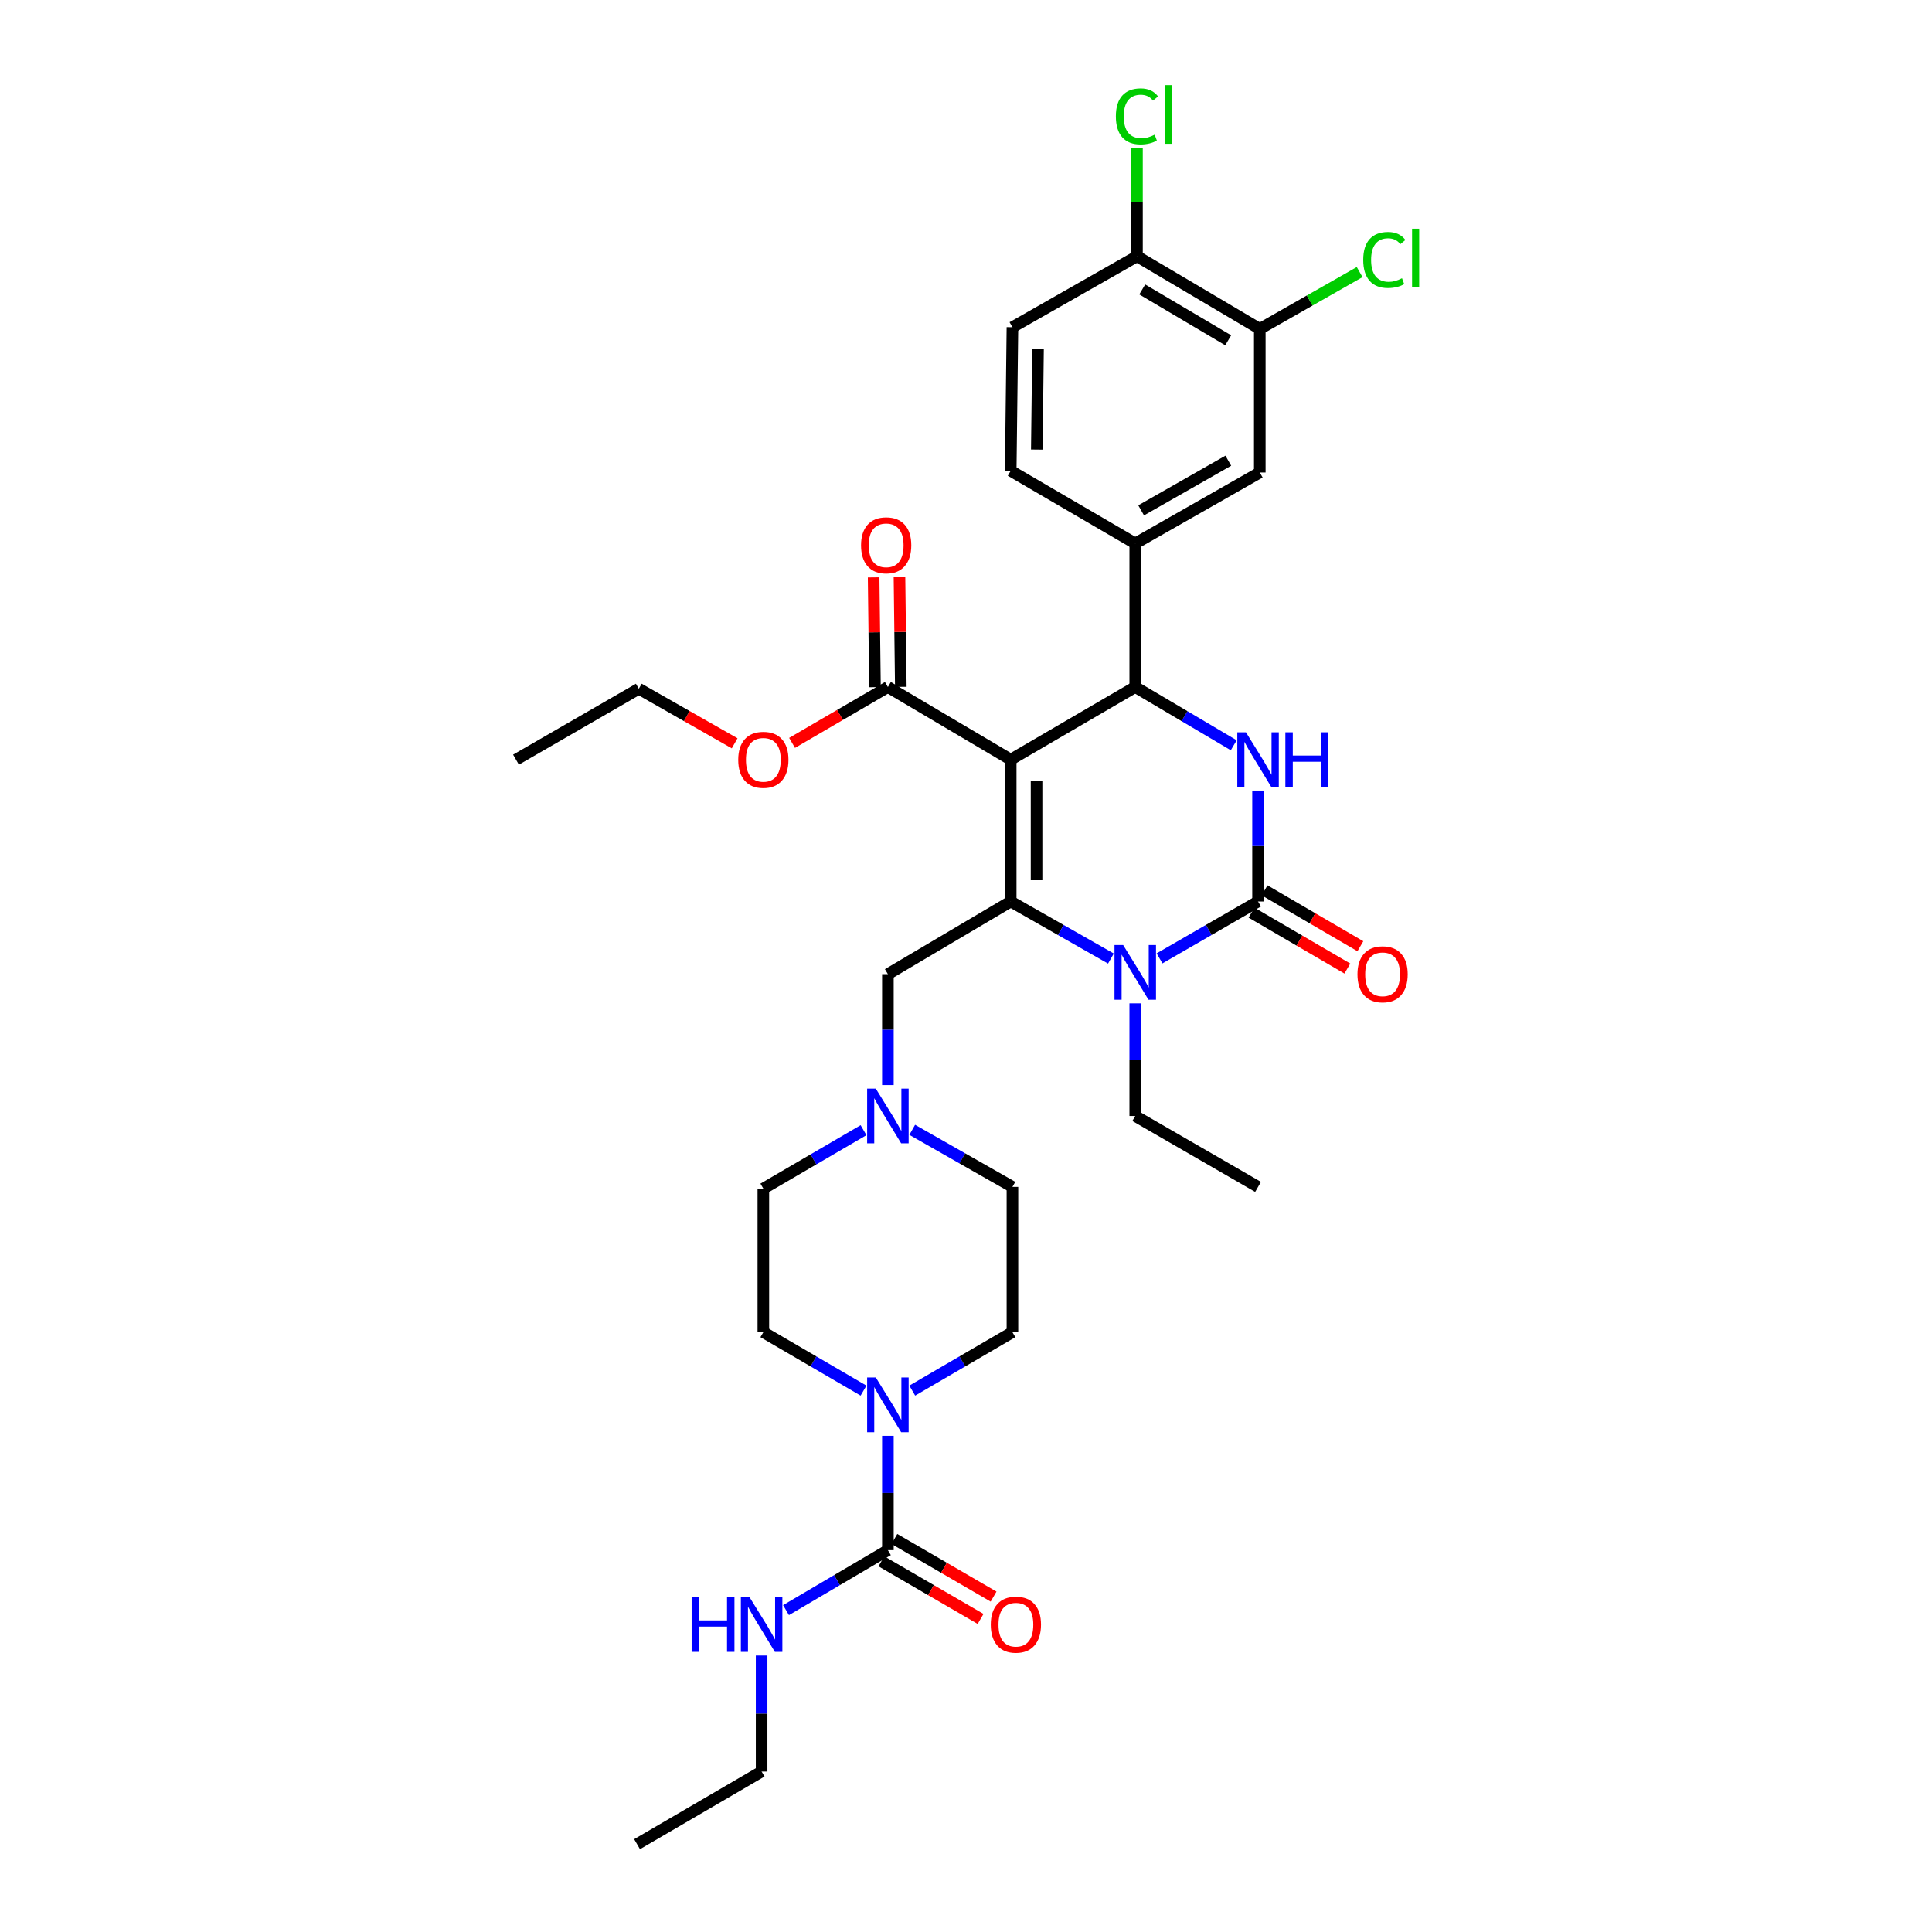 <?xml version='1.0' encoding='iso-8859-1'?>
<svg version='1.1' baseProfile='full'
              xmlns='http://www.w3.org/2000/svg'
                      xmlns:rdkit='http://www.rdkit.org/xml'
                      xmlns:xlink='http://www.w3.org/1999/xlink'
                  xml:space='preserve'
width='1000px' height='1000px' viewBox='0 0 1000 1000'>
<!-- END OF HEADER -->
<rect style='opacity:1.0;fill:#FFFFFF;stroke:none' width='1000' height='1000' x='0' y='0'> </rect>
<path class='bond-0' d='M 394.211,916.949 L 329.749,954.545' style='fill:none;fill-rule:evenodd;stroke:#000000;stroke-width:6px;stroke-linecap:butt;stroke-linejoin:miter;stroke-opacity:1' />
<path class='bond-1' d='M 394.211,916.949 L 394.211,886.927' style='fill:none;fill-rule:evenodd;stroke:#000000;stroke-width:6px;stroke-linecap:butt;stroke-linejoin:miter;stroke-opacity:1' />
<path class='bond-1' d='M 394.211,886.927 L 394.211,856.905' style='fill:none;fill-rule:evenodd;stroke:#0000FF;stroke-width:6px;stroke-linecap:butt;stroke-linejoin:miter;stroke-opacity:1' />
<path class='bond-2' d='M 472.177,719.786 L 498.105,704.661' style='fill:none;fill-rule:evenodd;stroke:#0000FF;stroke-width:6px;stroke-linecap:butt;stroke-linejoin:miter;stroke-opacity:1' />
<path class='bond-2' d='M 498.105,704.661 L 524.033,689.536' style='fill:none;fill-rule:evenodd;stroke:#000000;stroke-width:6px;stroke-linecap:butt;stroke-linejoin:miter;stroke-opacity:1' />
<path class='bond-3' d='M 459.571,743.18 L 459.571,772.764' style='fill:none;fill-rule:evenodd;stroke:#0000FF;stroke-width:6px;stroke-linecap:butt;stroke-linejoin:miter;stroke-opacity:1' />
<path class='bond-3' d='M 459.571,772.764 L 459.571,802.347' style='fill:none;fill-rule:evenodd;stroke:#000000;stroke-width:6px;stroke-linecap:butt;stroke-linejoin:miter;stroke-opacity:1' />
<path class='bond-4' d='M 446.966,719.786 L 421.038,704.661' style='fill:none;fill-rule:evenodd;stroke:#0000FF;stroke-width:6px;stroke-linecap:butt;stroke-linejoin:miter;stroke-opacity:1' />
<path class='bond-4' d='M 421.038,704.661 L 395.11,689.536' style='fill:none;fill-rule:evenodd;stroke:#000000;stroke-width:6px;stroke-linecap:butt;stroke-linejoin:miter;stroke-opacity:1' />
<path class='bond-5' d='M 459.571,802.347 L 433.209,817.874' style='fill:none;fill-rule:evenodd;stroke:#000000;stroke-width:6px;stroke-linecap:butt;stroke-linejoin:miter;stroke-opacity:1' />
<path class='bond-5' d='M 433.209,817.874 L 406.847,833.4' style='fill:none;fill-rule:evenodd;stroke:#0000FF;stroke-width:6px;stroke-linecap:butt;stroke-linejoin:miter;stroke-opacity:1' />
<path class='bond-6' d='M 456.211,808.13 L 481.879,823.045' style='fill:none;fill-rule:evenodd;stroke:#000000;stroke-width:6px;stroke-linecap:butt;stroke-linejoin:miter;stroke-opacity:1' />
<path class='bond-6' d='M 481.879,823.045 L 507.548,837.959' style='fill:none;fill-rule:evenodd;stroke:#FF0000;stroke-width:6px;stroke-linecap:butt;stroke-linejoin:miter;stroke-opacity:1' />
<path class='bond-6' d='M 462.931,796.564 L 488.6,811.479' style='fill:none;fill-rule:evenodd;stroke:#000000;stroke-width:6px;stroke-linecap:butt;stroke-linejoin:miter;stroke-opacity:1' />
<path class='bond-6' d='M 488.6,811.479 L 514.268,826.393' style='fill:none;fill-rule:evenodd;stroke:#FF0000;stroke-width:6px;stroke-linecap:butt;stroke-linejoin:miter;stroke-opacity:1' />
<path class='bond-7' d='M 524.033,689.536 L 524.033,614.336' style='fill:none;fill-rule:evenodd;stroke:#000000;stroke-width:6px;stroke-linecap:butt;stroke-linejoin:miter;stroke-opacity:1' />
<path class='bond-8' d='M 472.166,584.797 L 498.099,599.567' style='fill:none;fill-rule:evenodd;stroke:#0000FF;stroke-width:6px;stroke-linecap:butt;stroke-linejoin:miter;stroke-opacity:1' />
<path class='bond-8' d='M 498.099,599.567 L 524.033,614.336' style='fill:none;fill-rule:evenodd;stroke:#000000;stroke-width:6px;stroke-linecap:butt;stroke-linejoin:miter;stroke-opacity:1' />
<path class='bond-9' d='M 459.571,561.629 L 459.571,532.922' style='fill:none;fill-rule:evenodd;stroke:#0000FF;stroke-width:6px;stroke-linecap:butt;stroke-linejoin:miter;stroke-opacity:1' />
<path class='bond-9' d='M 459.571,532.922 L 459.571,504.216' style='fill:none;fill-rule:evenodd;stroke:#000000;stroke-width:6px;stroke-linecap:butt;stroke-linejoin:miter;stroke-opacity:1' />
<path class='bond-10' d='M 446.966,584.978 L 421.038,600.103' style='fill:none;fill-rule:evenodd;stroke:#0000FF;stroke-width:6px;stroke-linecap:butt;stroke-linejoin:miter;stroke-opacity:1' />
<path class='bond-10' d='M 421.038,600.103 L 395.11,615.228' style='fill:none;fill-rule:evenodd;stroke:#000000;stroke-width:6px;stroke-linecap:butt;stroke-linejoin:miter;stroke-opacity:1' />
<path class='bond-11' d='M 523.141,393.196 L 523.141,466.612' style='fill:none;fill-rule:evenodd;stroke:#000000;stroke-width:6px;stroke-linecap:butt;stroke-linejoin:miter;stroke-opacity:1' />
<path class='bond-11' d='M 536.518,404.208 L 536.518,455.6' style='fill:none;fill-rule:evenodd;stroke:#000000;stroke-width:6px;stroke-linecap:butt;stroke-linejoin:miter;stroke-opacity:1' />
<path class='bond-12' d='M 523.141,393.196 L 587.602,355.592' style='fill:none;fill-rule:evenodd;stroke:#000000;stroke-width:6px;stroke-linecap:butt;stroke-linejoin:miter;stroke-opacity:1' />
<path class='bond-13' d='M 523.141,393.196 L 459.571,355.592' style='fill:none;fill-rule:evenodd;stroke:#000000;stroke-width:6px;stroke-linecap:butt;stroke-linejoin:miter;stroke-opacity:1' />
<path class='bond-14' d='M 523.141,466.612 L 549.074,481.379' style='fill:none;fill-rule:evenodd;stroke:#000000;stroke-width:6px;stroke-linecap:butt;stroke-linejoin:miter;stroke-opacity:1' />
<path class='bond-14' d='M 549.074,481.379 L 575.008,496.145' style='fill:none;fill-rule:evenodd;stroke:#0000FF;stroke-width:6px;stroke-linecap:butt;stroke-linejoin:miter;stroke-opacity:1' />
<path class='bond-15' d='M 523.141,466.612 L 459.571,504.216' style='fill:none;fill-rule:evenodd;stroke:#000000;stroke-width:6px;stroke-linecap:butt;stroke-linejoin:miter;stroke-opacity:1' />
<path class='bond-16' d='M 600.177,496.055 L 625.671,481.333' style='fill:none;fill-rule:evenodd;stroke:#0000FF;stroke-width:6px;stroke-linecap:butt;stroke-linejoin:miter;stroke-opacity:1' />
<path class='bond-16' d='M 625.671,481.333 L 651.164,466.612' style='fill:none;fill-rule:evenodd;stroke:#000000;stroke-width:6px;stroke-linecap:butt;stroke-linejoin:miter;stroke-opacity:1' />
<path class='bond-17' d='M 587.602,519.334 L 587.602,548.479' style='fill:none;fill-rule:evenodd;stroke:#0000FF;stroke-width:6px;stroke-linecap:butt;stroke-linejoin:miter;stroke-opacity:1' />
<path class='bond-17' d='M 587.602,548.479 L 587.602,577.625' style='fill:none;fill-rule:evenodd;stroke:#000000;stroke-width:6px;stroke-linecap:butt;stroke-linejoin:miter;stroke-opacity:1' />
<path class='bond-18' d='M 651.164,466.612 L 651.164,437.902' style='fill:none;fill-rule:evenodd;stroke:#000000;stroke-width:6px;stroke-linecap:butt;stroke-linejoin:miter;stroke-opacity:1' />
<path class='bond-18' d='M 651.164,437.902 L 651.164,409.191' style='fill:none;fill-rule:evenodd;stroke:#0000FF;stroke-width:6px;stroke-linecap:butt;stroke-linejoin:miter;stroke-opacity:1' />
<path class='bond-19' d='M 647.794,472.389 L 672.592,486.855' style='fill:none;fill-rule:evenodd;stroke:#000000;stroke-width:6px;stroke-linecap:butt;stroke-linejoin:miter;stroke-opacity:1' />
<path class='bond-19' d='M 672.592,486.855 L 697.39,501.321' style='fill:none;fill-rule:evenodd;stroke:#FF0000;stroke-width:6px;stroke-linecap:butt;stroke-linejoin:miter;stroke-opacity:1' />
<path class='bond-19' d='M 654.534,460.835 L 679.332,475.301' style='fill:none;fill-rule:evenodd;stroke:#000000;stroke-width:6px;stroke-linecap:butt;stroke-linejoin:miter;stroke-opacity:1' />
<path class='bond-19' d='M 679.332,475.301 L 704.13,489.766' style='fill:none;fill-rule:evenodd;stroke:#FF0000;stroke-width:6px;stroke-linecap:butt;stroke-linejoin:miter;stroke-opacity:1' />
<path class='bond-20' d='M 638.578,385.75 L 613.09,370.671' style='fill:none;fill-rule:evenodd;stroke:#0000FF;stroke-width:6px;stroke-linecap:butt;stroke-linejoin:miter;stroke-opacity:1' />
<path class='bond-20' d='M 613.09,370.671 L 587.602,355.592' style='fill:none;fill-rule:evenodd;stroke:#000000;stroke-width:6px;stroke-linecap:butt;stroke-linejoin:miter;stroke-opacity:1' />
<path class='bond-21' d='M 587.602,355.592 L 587.602,281.284' style='fill:none;fill-rule:evenodd;stroke:#000000;stroke-width:6px;stroke-linecap:butt;stroke-linejoin:miter;stroke-opacity:1' />
<path class='bond-22' d='M 587.602,577.625 L 651.164,614.336' style='fill:none;fill-rule:evenodd;stroke:#000000;stroke-width:6px;stroke-linecap:butt;stroke-linejoin:miter;stroke-opacity:1' />
<path class='bond-23' d='M 466.259,355.511 L 465.914,327.1' style='fill:none;fill-rule:evenodd;stroke:#000000;stroke-width:6px;stroke-linecap:butt;stroke-linejoin:miter;stroke-opacity:1' />
<path class='bond-23' d='M 465.914,327.1 L 465.569,298.69' style='fill:none;fill-rule:evenodd;stroke:#FF0000;stroke-width:6px;stroke-linecap:butt;stroke-linejoin:miter;stroke-opacity:1' />
<path class='bond-23' d='M 452.883,355.673 L 452.538,327.263' style='fill:none;fill-rule:evenodd;stroke:#000000;stroke-width:6px;stroke-linecap:butt;stroke-linejoin:miter;stroke-opacity:1' />
<path class='bond-23' d='M 452.538,327.263 L 452.193,298.852' style='fill:none;fill-rule:evenodd;stroke:#FF0000;stroke-width:6px;stroke-linecap:butt;stroke-linejoin:miter;stroke-opacity:1' />
<path class='bond-24' d='M 459.571,355.592 L 434.773,370.058' style='fill:none;fill-rule:evenodd;stroke:#000000;stroke-width:6px;stroke-linecap:butt;stroke-linejoin:miter;stroke-opacity:1' />
<path class='bond-24' d='M 434.773,370.058 L 409.976,384.524' style='fill:none;fill-rule:evenodd;stroke:#FF0000;stroke-width:6px;stroke-linecap:butt;stroke-linejoin:miter;stroke-opacity:1' />
<path class='bond-25' d='M 380.255,384.737 L 355.452,370.614' style='fill:none;fill-rule:evenodd;stroke:#FF0000;stroke-width:6px;stroke-linecap:butt;stroke-linejoin:miter;stroke-opacity:1' />
<path class='bond-25' d='M 355.452,370.614 L 330.649,356.491' style='fill:none;fill-rule:evenodd;stroke:#000000;stroke-width:6px;stroke-linecap:butt;stroke-linejoin:miter;stroke-opacity:1' />
<path class='bond-26' d='M 330.649,356.491 L 267.079,393.196' style='fill:none;fill-rule:evenodd;stroke:#000000;stroke-width:6px;stroke-linecap:butt;stroke-linejoin:miter;stroke-opacity:1' />
<path class='bond-27' d='M 652.063,170.264 L 588.494,132.66' style='fill:none;fill-rule:evenodd;stroke:#000000;stroke-width:6px;stroke-linecap:butt;stroke-linejoin:miter;stroke-opacity:1' />
<path class='bond-27' d='M 635.717,176.137 L 591.219,149.814' style='fill:none;fill-rule:evenodd;stroke:#000000;stroke-width:6px;stroke-linecap:butt;stroke-linejoin:miter;stroke-opacity:1' />
<path class='bond-28' d='M 652.063,170.264 L 652.063,244.572' style='fill:none;fill-rule:evenodd;stroke:#000000;stroke-width:6px;stroke-linecap:butt;stroke-linejoin:miter;stroke-opacity:1' />
<path class='bond-29' d='M 652.063,170.264 L 677.907,155.549' style='fill:none;fill-rule:evenodd;stroke:#000000;stroke-width:6px;stroke-linecap:butt;stroke-linejoin:miter;stroke-opacity:1' />
<path class='bond-29' d='M 677.907,155.549 L 703.75,140.833' style='fill:none;fill-rule:evenodd;stroke:#00CC00;stroke-width:6px;stroke-linecap:butt;stroke-linejoin:miter;stroke-opacity:1' />
<path class='bond-30' d='M 588.494,132.66 L 524.033,169.372' style='fill:none;fill-rule:evenodd;stroke:#000000;stroke-width:6px;stroke-linecap:butt;stroke-linejoin:miter;stroke-opacity:1' />
<path class='bond-31' d='M 588.494,132.66 L 588.494,104.643' style='fill:none;fill-rule:evenodd;stroke:#000000;stroke-width:6px;stroke-linecap:butt;stroke-linejoin:miter;stroke-opacity:1' />
<path class='bond-31' d='M 588.494,104.643 L 588.494,76.627' style='fill:none;fill-rule:evenodd;stroke:#00CC00;stroke-width:6px;stroke-linecap:butt;stroke-linejoin:miter;stroke-opacity:1' />
<path class='bond-32' d='M 652.063,244.572 L 587.602,281.284' style='fill:none;fill-rule:evenodd;stroke:#000000;stroke-width:6px;stroke-linecap:butt;stroke-linejoin:miter;stroke-opacity:1' />
<path class='bond-32' d='M 635.774,238.455 L 590.651,264.153' style='fill:none;fill-rule:evenodd;stroke:#000000;stroke-width:6px;stroke-linecap:butt;stroke-linejoin:miter;stroke-opacity:1' />
<path class='bond-33' d='M 524.033,169.372 L 523.141,243.68' style='fill:none;fill-rule:evenodd;stroke:#000000;stroke-width:6px;stroke-linecap:butt;stroke-linejoin:miter;stroke-opacity:1' />
<path class='bond-33' d='M 537.275,180.679 L 536.65,232.695' style='fill:none;fill-rule:evenodd;stroke:#000000;stroke-width:6px;stroke-linecap:butt;stroke-linejoin:miter;stroke-opacity:1' />
<path class='bond-34' d='M 587.602,281.284 L 523.141,243.68' style='fill:none;fill-rule:evenodd;stroke:#000000;stroke-width:6px;stroke-linecap:butt;stroke-linejoin:miter;stroke-opacity:1' />
<path class='bond-35' d='M 395.11,615.228 L 395.11,689.536' style='fill:none;fill-rule:evenodd;stroke:#000000;stroke-width:6px;stroke-linecap:butt;stroke-linejoin:miter;stroke-opacity:1' />
<path  class='atom-1' d='M 453.311 712.98
L 462.591 727.98
Q 463.511 729.46, 464.991 732.14
Q 466.471 734.82, 466.551 734.98
L 466.551 712.98
L 470.311 712.98
L 470.311 741.3
L 466.431 741.3
L 456.471 724.9
Q 455.311 722.98, 454.071 720.78
Q 452.871 718.58, 452.511 717.9
L 452.511 741.3
L 448.831 741.3
L 448.831 712.98
L 453.311 712.98
' fill='#0000FF'/>
<path  class='atom-3' d='M 357.991 826.683
L 361.831 826.683
L 361.831 838.723
L 376.311 838.723
L 376.311 826.683
L 380.151 826.683
L 380.151 855.003
L 376.311 855.003
L 376.311 841.923
L 361.831 841.923
L 361.831 855.003
L 357.991 855.003
L 357.991 826.683
' fill='#0000FF'/>
<path  class='atom-3' d='M 387.951 826.683
L 397.231 841.683
Q 398.151 843.163, 399.631 845.843
Q 401.111 848.523, 401.191 848.683
L 401.191 826.683
L 404.951 826.683
L 404.951 855.003
L 401.071 855.003
L 391.111 838.603
Q 389.951 836.683, 388.711 834.483
Q 387.511 832.283, 387.151 831.603
L 387.151 855.003
L 383.471 855.003
L 383.471 826.683
L 387.951 826.683
' fill='#0000FF'/>
<path  class='atom-4' d='M 512.824 840.923
Q 512.824 834.123, 516.184 830.323
Q 519.544 826.523, 525.824 826.523
Q 532.104 826.523, 535.464 830.323
Q 538.824 834.123, 538.824 840.923
Q 538.824 847.803, 535.424 851.723
Q 532.024 855.603, 525.824 855.603
Q 519.584 855.603, 516.184 851.723
Q 512.824 847.843, 512.824 840.923
M 525.824 852.403
Q 530.144 852.403, 532.464 849.523
Q 534.824 846.603, 534.824 840.923
Q 534.824 835.363, 532.464 832.563
Q 530.144 829.723, 525.824 829.723
Q 521.504 829.723, 519.144 832.523
Q 516.824 835.323, 516.824 840.923
Q 516.824 846.643, 519.144 849.523
Q 521.504 852.403, 525.824 852.403
' fill='#FF0000'/>
<path  class='atom-7' d='M 453.311 563.465
L 462.591 578.465
Q 463.511 579.945, 464.991 582.625
Q 466.471 585.305, 466.551 585.465
L 466.551 563.465
L 470.311 563.465
L 470.311 591.785
L 466.431 591.785
L 456.471 575.385
Q 455.311 573.465, 454.071 571.265
Q 452.871 569.065, 452.511 568.385
L 452.511 591.785
L 448.831 591.785
L 448.831 563.465
L 453.311 563.465
' fill='#0000FF'/>
<path  class='atom-11' d='M 581.342 489.156
L 590.622 504.156
Q 591.542 505.636, 593.022 508.316
Q 594.502 510.996, 594.582 511.156
L 594.582 489.156
L 598.342 489.156
L 598.342 517.476
L 594.462 517.476
L 584.502 501.076
Q 583.342 499.156, 582.102 496.956
Q 580.902 494.756, 580.542 494.076
L 580.542 517.476
L 576.862 517.476
L 576.862 489.156
L 581.342 489.156
' fill='#0000FF'/>
<path  class='atom-13' d='M 644.904 379.036
L 654.184 394.036
Q 655.104 395.516, 656.584 398.196
Q 658.064 400.876, 658.144 401.036
L 658.144 379.036
L 661.904 379.036
L 661.904 407.356
L 658.024 407.356
L 648.064 390.956
Q 646.904 389.036, 645.664 386.836
Q 644.464 384.636, 644.104 383.956
L 644.104 407.356
L 640.424 407.356
L 640.424 379.036
L 644.904 379.036
' fill='#0000FF'/>
<path  class='atom-13' d='M 665.304 379.036
L 669.144 379.036
L 669.144 391.076
L 683.624 391.076
L 683.624 379.036
L 687.464 379.036
L 687.464 407.356
L 683.624 407.356
L 683.624 394.276
L 669.144 394.276
L 669.144 407.356
L 665.304 407.356
L 665.304 379.036
' fill='#0000FF'/>
<path  class='atom-18' d='M 445.679 282.256
Q 445.679 275.456, 449.039 271.656
Q 452.399 267.856, 458.679 267.856
Q 464.959 267.856, 468.319 271.656
Q 471.679 275.456, 471.679 282.256
Q 471.679 289.136, 468.279 293.056
Q 464.879 296.936, 458.679 296.936
Q 452.439 296.936, 449.039 293.056
Q 445.679 289.176, 445.679 282.256
M 458.679 293.736
Q 462.999 293.736, 465.319 290.856
Q 467.679 287.936, 467.679 282.256
Q 467.679 276.696, 465.319 273.896
Q 462.999 271.056, 458.679 271.056
Q 454.359 271.056, 451.999 273.856
Q 449.679 276.656, 449.679 282.256
Q 449.679 287.976, 451.999 290.856
Q 454.359 293.736, 458.679 293.736
' fill='#FF0000'/>
<path  class='atom-19' d='M 382.11 393.276
Q 382.11 386.476, 385.47 382.676
Q 388.83 378.876, 395.11 378.876
Q 401.39 378.876, 404.75 382.676
Q 408.11 386.476, 408.11 393.276
Q 408.11 400.156, 404.71 404.076
Q 401.31 407.956, 395.11 407.956
Q 388.87 407.956, 385.47 404.076
Q 382.11 400.196, 382.11 393.276
M 395.11 404.756
Q 399.43 404.756, 401.75 401.876
Q 404.11 398.956, 404.11 393.276
Q 404.11 387.716, 401.75 384.916
Q 399.43 382.076, 395.11 382.076
Q 390.79 382.076, 388.43 384.876
Q 386.11 387.676, 386.11 393.276
Q 386.11 398.996, 388.43 401.876
Q 390.79 404.756, 395.11 404.756
' fill='#FF0000'/>
<path  class='atom-20' d='M 702.625 504.296
Q 702.625 497.496, 705.985 493.696
Q 709.345 489.896, 715.625 489.896
Q 721.905 489.896, 725.265 493.696
Q 728.625 497.496, 728.625 504.296
Q 728.625 511.176, 725.225 515.096
Q 721.825 518.976, 715.625 518.976
Q 709.385 518.976, 705.985 515.096
Q 702.625 511.216, 702.625 504.296
M 715.625 515.776
Q 719.945 515.776, 722.265 512.896
Q 724.625 509.976, 724.625 504.296
Q 724.625 498.736, 722.265 495.936
Q 719.945 493.096, 715.625 493.096
Q 711.305 493.096, 708.945 495.896
Q 706.625 498.696, 706.625 504.296
Q 706.625 510.016, 708.945 512.896
Q 711.305 515.776, 715.625 515.776
' fill='#FF0000'/>
<path  class='atom-29' d='M 705.605 134.54
Q 705.605 127.5, 708.885 123.82
Q 712.205 120.1, 718.485 120.1
Q 724.325 120.1, 727.445 124.22
L 724.805 126.38
Q 722.525 123.38, 718.485 123.38
Q 714.205 123.38, 711.925 126.26
Q 709.685 129.1, 709.685 134.54
Q 709.685 140.14, 712.005 143.02
Q 714.365 145.9, 718.925 145.9
Q 722.045 145.9, 725.685 144.02
L 726.805 147.02
Q 725.325 147.98, 723.085 148.54
Q 720.845 149.1, 718.365 149.1
Q 712.205 149.1, 708.885 145.34
Q 705.605 141.58, 705.605 134.54
' fill='#00CC00'/>
<path  class='atom-29' d='M 730.885 118.38
L 734.565 118.38
L 734.565 148.74
L 730.885 148.74
L 730.885 118.38
' fill='#00CC00'/>
<path  class='atom-30' d='M 577.574 60.231
Q 577.574 53.191, 580.854 49.511
Q 584.174 45.791, 590.454 45.791
Q 596.294 45.791, 599.414 49.911
L 596.774 52.071
Q 594.494 49.071, 590.454 49.071
Q 586.174 49.071, 583.894 51.951
Q 581.654 54.791, 581.654 60.231
Q 581.654 65.831, 583.974 68.711
Q 586.334 71.591, 590.894 71.591
Q 594.014 71.591, 597.654 69.711
L 598.774 72.711
Q 597.294 73.671, 595.054 74.231
Q 592.814 74.791, 590.334 74.791
Q 584.174 74.791, 580.854 71.031
Q 577.574 67.271, 577.574 60.231
' fill='#00CC00'/>
<path  class='atom-30' d='M 602.854 44.071
L 606.534 44.071
L 606.534 74.431
L 602.854 74.431
L 602.854 44.071
' fill='#00CC00'/>
</svg>
